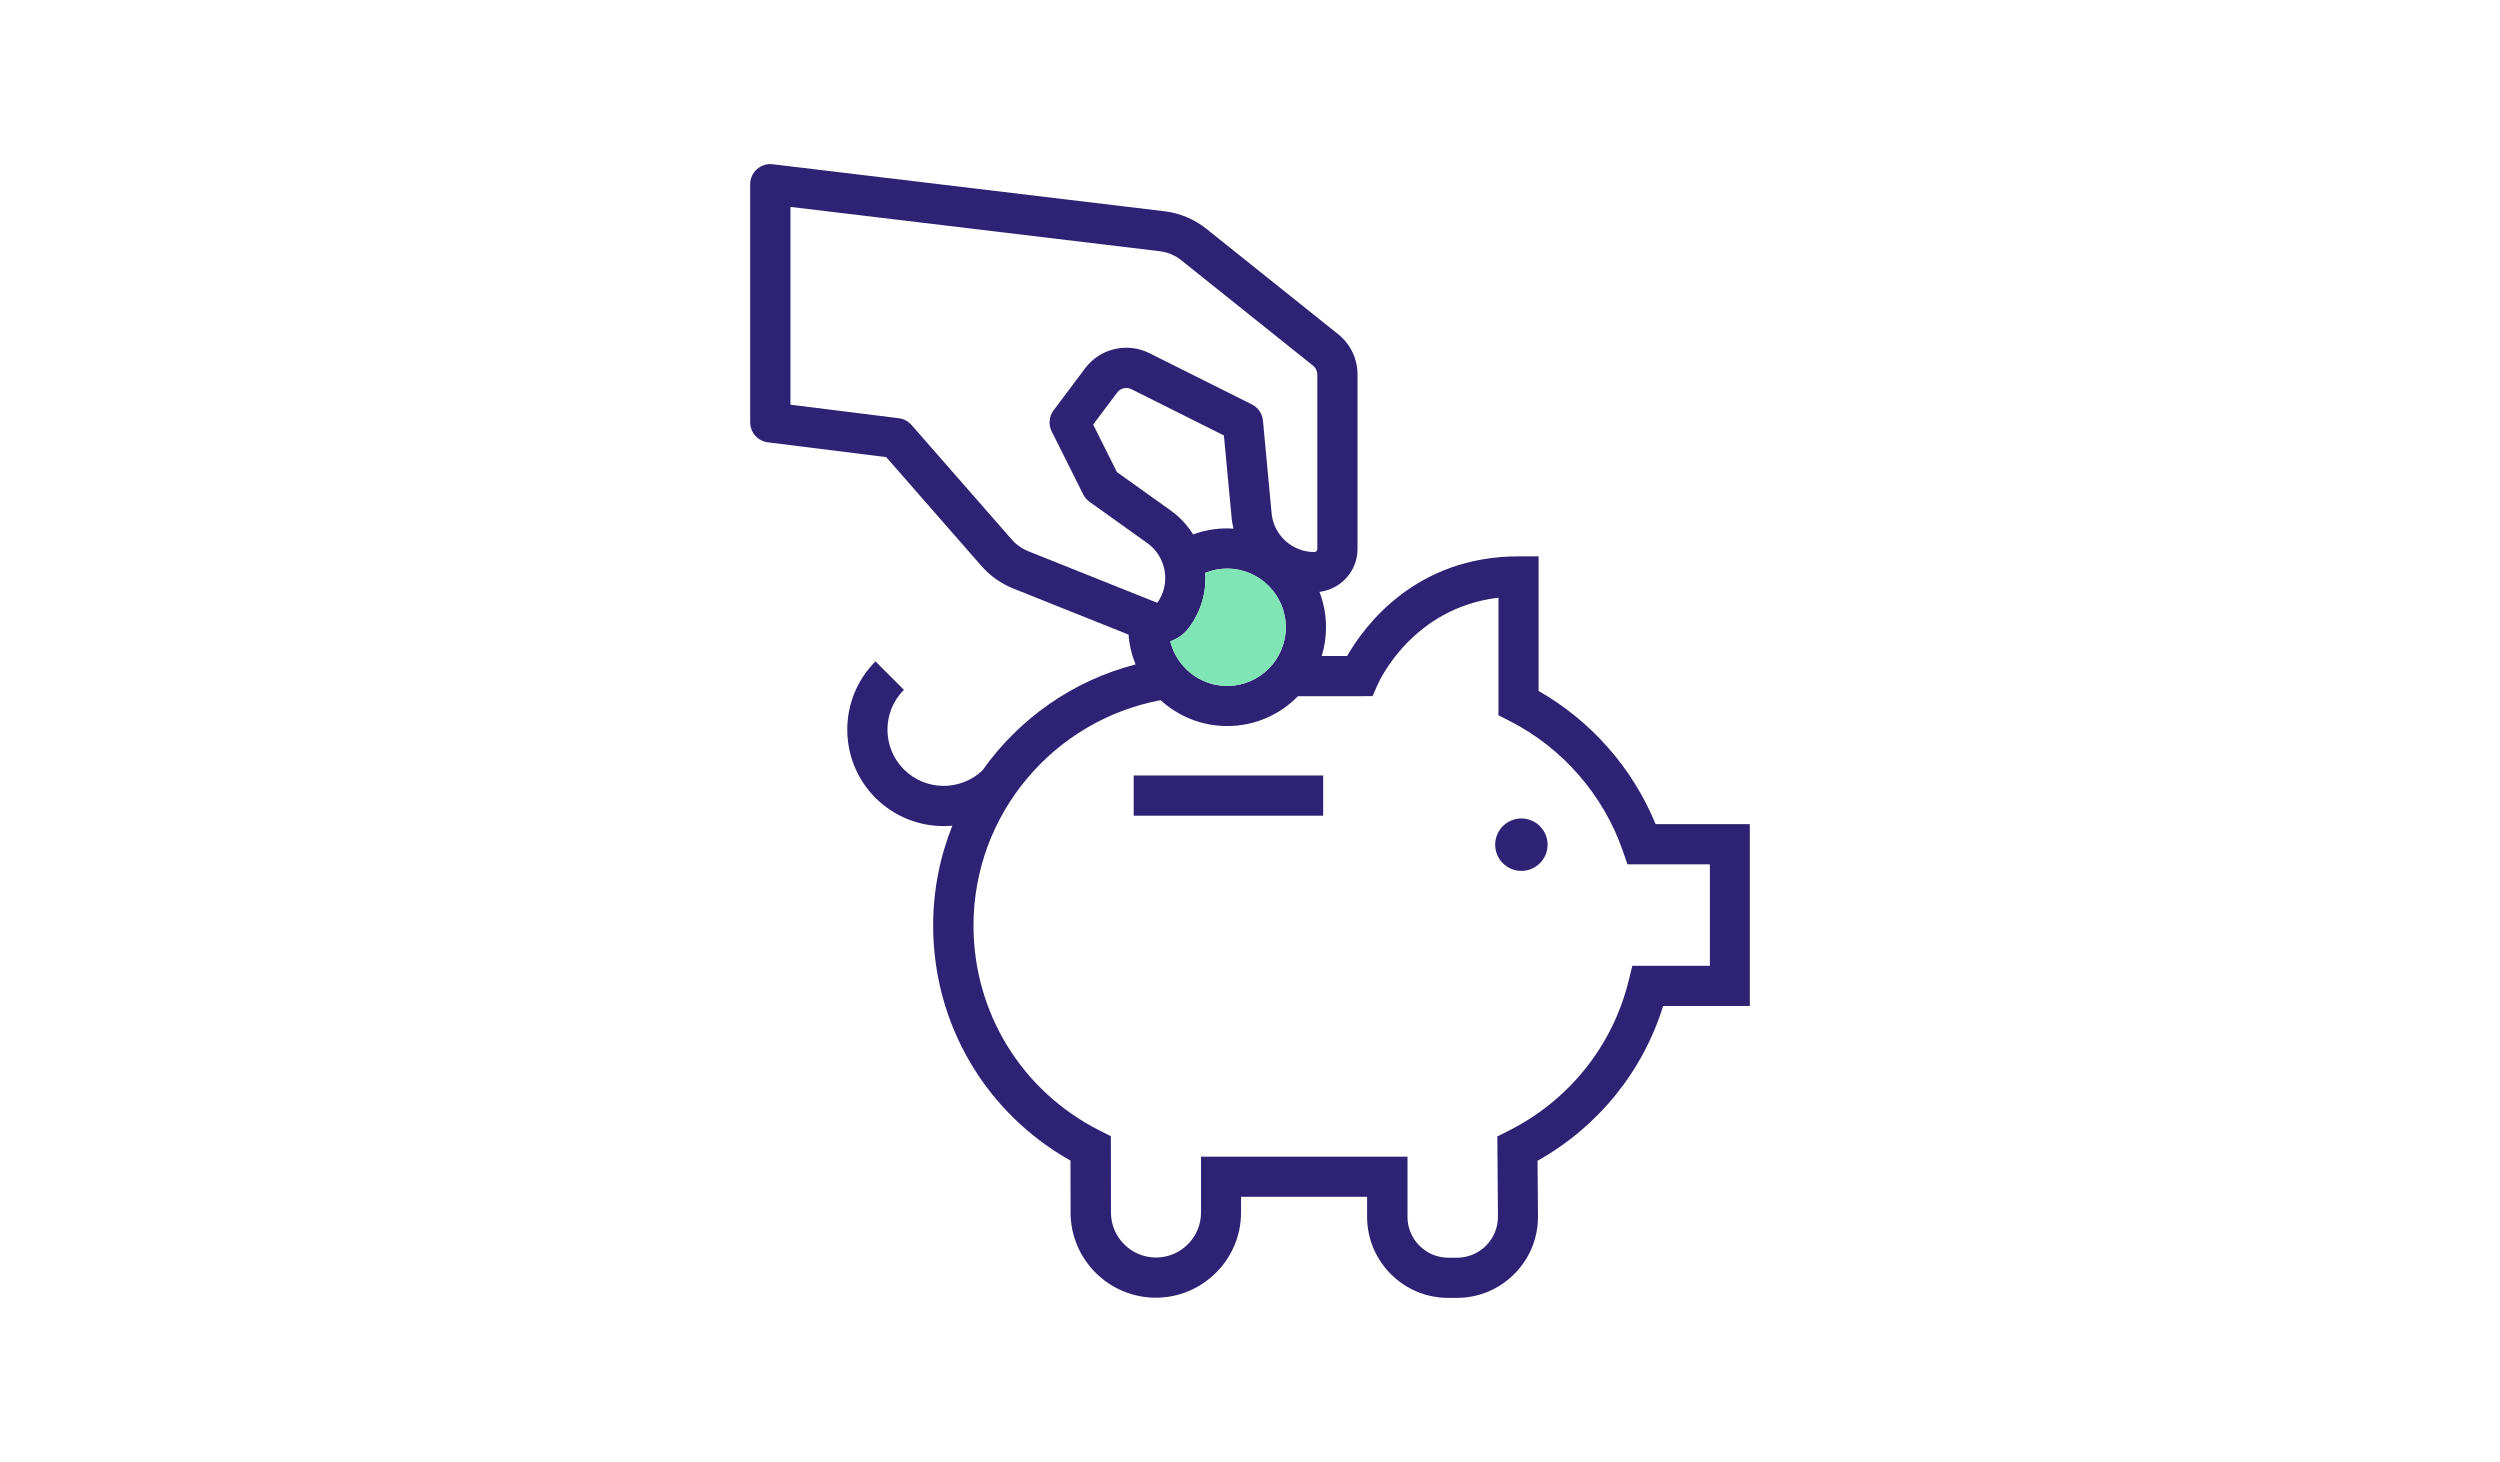 <svg width="684" height="400" viewBox="0 0 684 400" fill="none" xmlns="http://www.w3.org/2000/svg">
<path d="M422.875 233.848C424.39 230.189 422.653 225.995 418.995 224.48C415.336 222.964 411.142 224.702 409.627 228.36C408.111 232.019 409.849 236.213 413.507 237.728C417.165 239.244 421.36 237.506 422.875 233.848Z" fill="#2D2274"/>
<path d="M362.02 212.172H310.18V223.172H362.02V212.172Z" fill="#2D2274"/>
<path d="M452.98 225.499C446.75 210.229 435.33 197.219 420.96 189.049V152.219H415.46C387.1 152.219 373.13 171.529 368.58 179.479H361.63C362.39 176.989 362.8 174.339 362.8 171.599C362.8 168.199 362.16 164.939 361.01 161.939C366.87 161.229 371.42 156.239 371.42 150.199V102.469C371.42 98.159 369.49 94.139 366.12 91.439L330.09 62.619C326.78 59.969 322.8 58.309 318.59 57.799L211.41 44.939C209.85 44.749 208.28 45.239 207.1 46.289C205.92 47.329 205.25 48.829 205.25 50.399V115.559C205.25 118.329 207.32 120.669 210.07 121.019L242.47 125.069L268.53 154.859C270.88 157.549 273.88 159.669 277.2 160.999L308.77 173.629C308.98 176.499 309.65 179.239 310.7 181.789C293.52 186.209 278.76 196.679 268.8 210.779C262.78 216.509 253.22 216.429 247.31 210.519C241.31 204.519 241.31 194.739 247.31 188.739L239.53 180.959C229.24 191.249 229.24 207.999 239.53 218.299C244.68 223.449 251.44 226.019 258.2 226.019C258.99 226.019 259.78 225.979 260.56 225.909C257.18 234.369 255.31 243.589 255.31 253.239C255.31 280.119 269.63 304.459 292.89 317.539L292.91 331.759C292.93 344.599 303.39 355.049 316.23 355.049C329.07 355.049 339.55 344.589 339.55 331.729V327.449H374.04V332.899C374.04 338.839 376.36 344.419 380.56 348.619C384.75 352.799 390.32 355.099 396.24 355.099H398.65C404.6 355.079 410.19 352.739 414.37 348.509C418.56 344.279 420.84 338.669 420.79 332.719L420.67 317.589C437.2 308.319 449.47 293.179 455.03 275.239H478.75V225.489H452.93L452.98 225.499ZM281.3 150.799C279.59 150.109 278.04 149.019 276.83 147.629L249.39 116.269C248.5 115.259 247.27 114.599 245.93 114.429L216.27 110.719V56.609L317.29 68.729C319.46 68.989 321.52 69.849 323.22 71.219L359.25 100.039C359.99 100.639 360.42 101.519 360.42 102.479V150.209C360.42 150.669 360.05 151.039 359.59 151.039C353.71 151.039 348.72 146.659 347.95 140.829L345.54 115.059C345.36 113.169 344.22 111.499 342.52 110.649L314.48 96.629C308.37 93.579 300.97 95.319 296.87 100.789L288.26 112.269C287.01 113.939 286.81 116.169 287.74 118.029L296.36 135.269C296.76 136.069 297.35 136.759 298.08 137.289L313.89 148.579C316.48 150.429 318.18 153.189 318.67 156.339C319.14 159.389 318.42 162.429 316.64 164.929L281.3 150.799ZM325.26 171.789C328.55 167.409 330.11 162.129 329.76 156.739C331.61 155.989 333.63 155.569 335.75 155.569C344.6 155.569 351.8 162.769 351.8 171.619C351.8 180.469 344.6 187.669 335.75 187.669C328.23 187.669 321.91 182.459 320.18 175.459C322.15 174.789 323.94 173.549 325.25 171.799L325.26 171.789ZM305.58 129.139L299.09 116.159L305.66 107.399C306.57 106.189 308.2 105.809 309.55 106.479L334.86 119.139L337 141.959C337 142.019 337.01 142.069 337.02 142.129C337.13 142.979 337.29 143.809 337.49 144.629C336.91 144.589 336.33 144.569 335.74 144.569C332.47 144.569 329.33 145.149 326.43 146.219C324.86 143.669 322.78 141.439 320.27 139.649L305.57 129.149L305.58 129.139ZM467.8 264.249H446.6L445.57 268.429C441.2 286.179 429.23 301.109 412.73 309.389L409.67 310.929L409.84 332.819C409.86 335.819 408.71 338.649 406.6 340.789C404.49 342.919 401.67 344.099 398.67 344.109H396.32C396.32 344.109 396.3 344.109 396.29 344.109C393.3 344.109 390.49 342.949 388.38 340.839C386.26 338.719 385.09 335.909 385.09 332.909V316.459H328.6V331.739C328.6 338.539 323.07 344.059 316.28 344.059C309.49 344.059 303.97 338.539 303.96 331.759L303.93 310.859L300.91 309.339C279.6 298.599 266.35 277.099 266.35 253.249C266.35 222.589 288.45 197.009 317.56 191.569C322.37 195.969 328.76 198.649 335.78 198.649C343.36 198.649 350.21 195.519 355.12 190.479H371.94L375.53 190.459L376.98 187.179C377.38 186.269 386.49 166.299 409.98 163.529V195.699L412.99 197.229C427.43 204.559 438.73 217.509 443.99 232.779L445.27 236.489H467.82V264.239L467.8 264.249Z" fill="#2D2274"/>
<path d="M325.26 171.79C328.55 167.41 330.11 162.13 329.76 156.74C331.61 155.99 333.63 155.57 335.75 155.57C344.6 155.57 351.8 162.77 351.8 171.62C351.8 180.47 344.6 187.67 335.75 187.67C328.23 187.67 321.91 182.46 320.18 175.46C322.15 174.79 323.94 173.55 325.25 171.8L325.26 171.79Z" fill="#80E5B5"/>
</svg>
